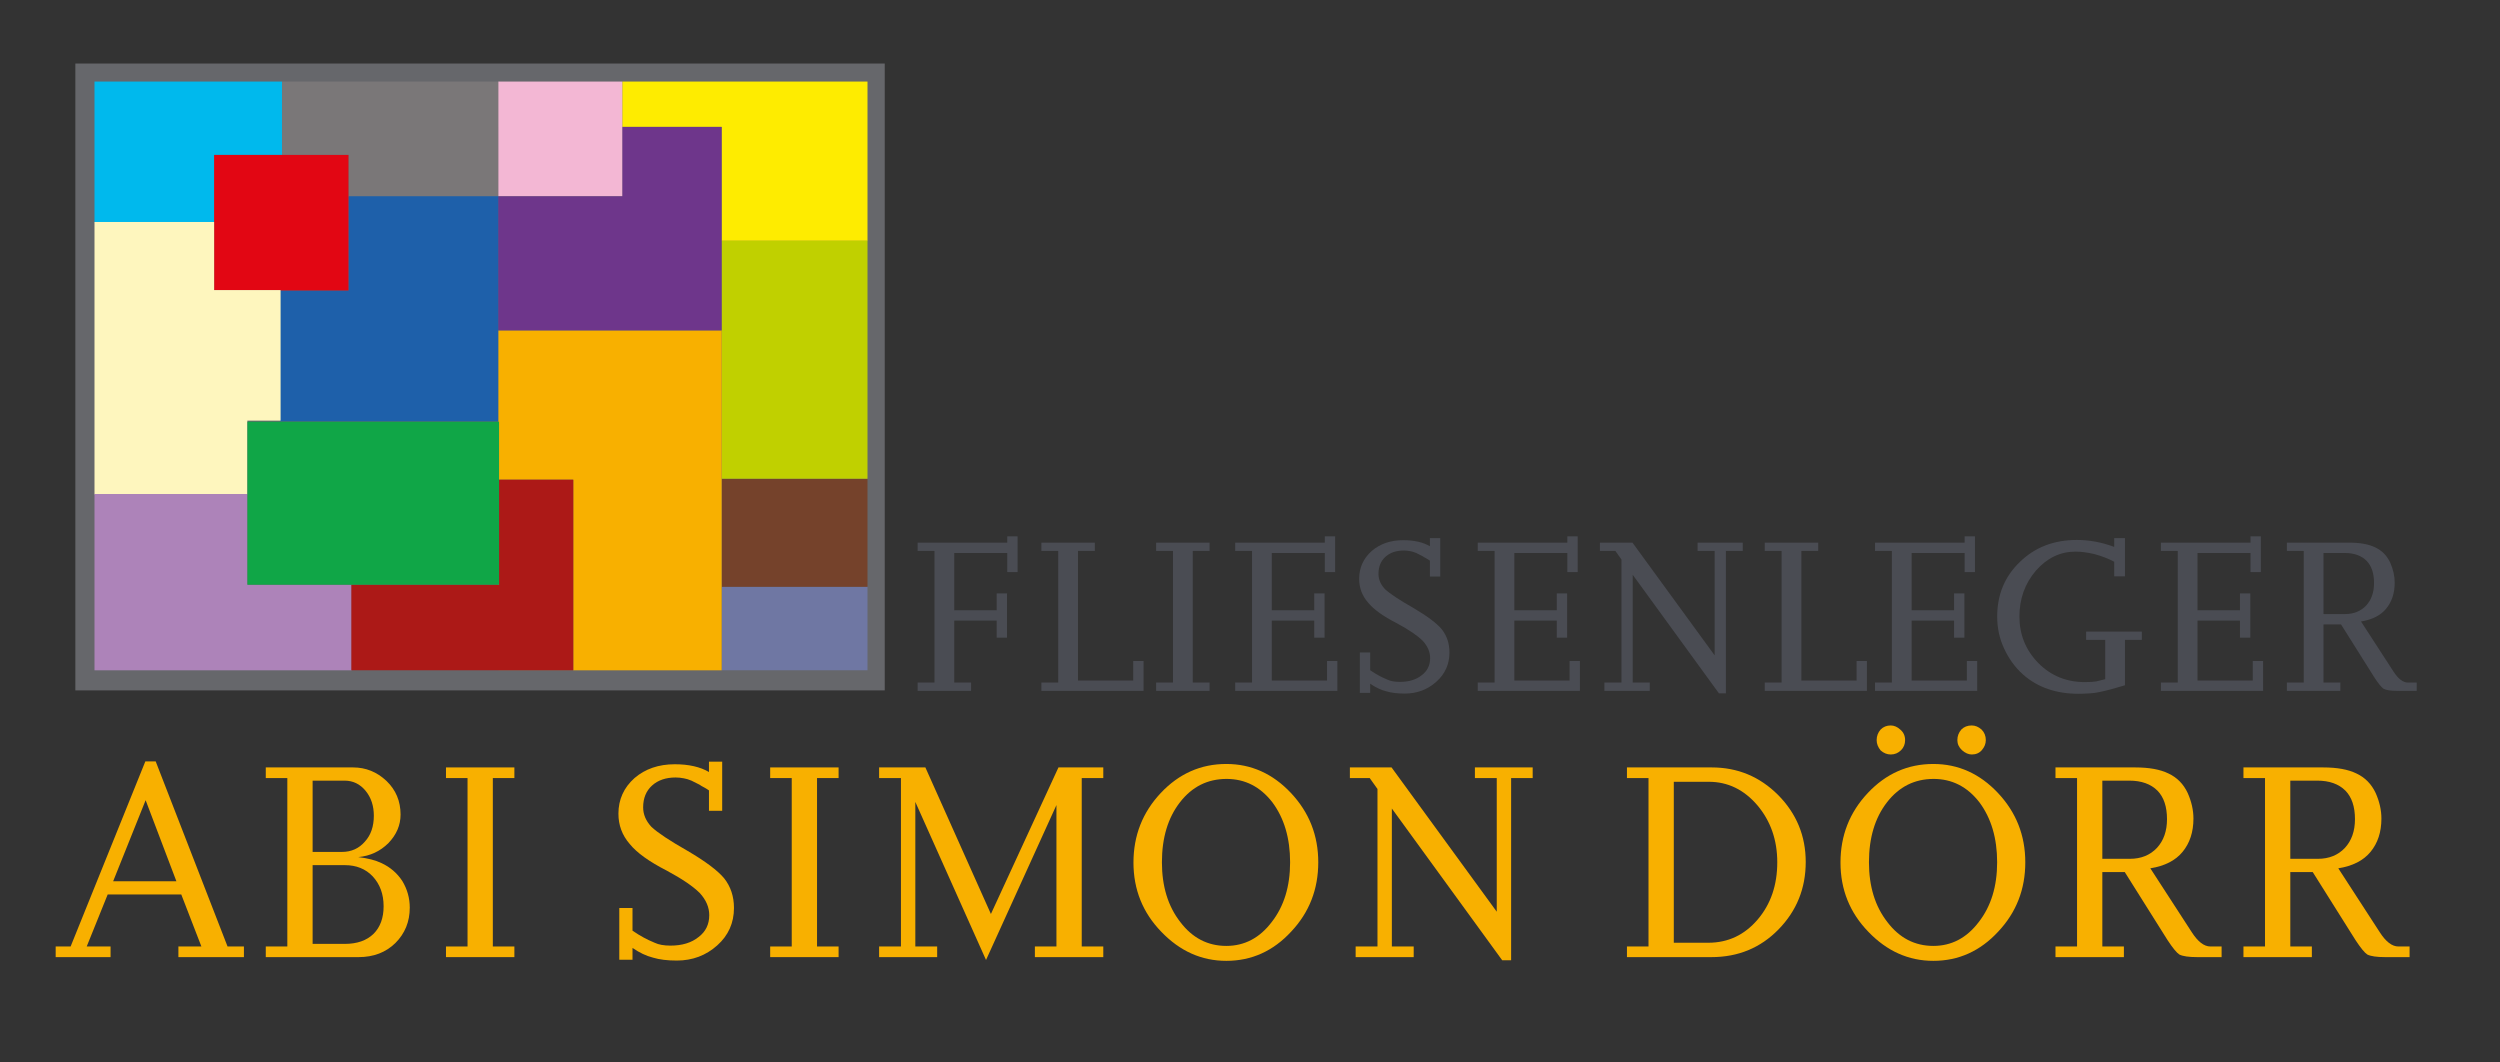<?xml version="1.0" encoding="utf-8"?>
<!-- Generator: Adobe Illustrator 16.0.3, SVG Export Plug-In . SVG Version: 6.00 Build 0)  -->
<!DOCTYPE svg PUBLIC "-//W3C//DTD SVG 1.1//EN" "http://www.w3.org/Graphics/SVG/1.1/DTD/svg11.dtd">
<svg version="1.1" id="Ebene_1" xmlns="http://www.w3.org/2000/svg" xmlns:xlink="http://www.w3.org/1999/xlink" x="0px" y="0px"
	 width="595.28px" height="252.89px" viewBox="0 0 595.28 252.89" enable-background="new 0 0 595.28 252.89" xml:space="preserve">
<rect x="0" y="0" width="595.28" height="252.89" fill="#333333" stroke="none"/>
<rect x="17.943" y="15.13" fill-rule="evenodd" clip-rule="evenodd" fill="#66676B" width="192.724" height="149.26"/>
<polygon fill="#FEEC00" points="206.563,19.421 148.168,19.421 148.168,30.208 171.834,30.208 171.834,57.345 206.563,57.345 "/>
<rect x="171.859" y="139.703" fill-rule="evenodd" clip-rule="evenodd" fill="#6F77A3" width="34.704" height="19.896"/>
<rect x="171.841" y="114.033" fill-rule="evenodd" clip-rule="evenodd" fill="#75422B" width="34.721" height="25.691"/>
<rect x="171.83" y="57.324" fill-rule="evenodd" clip-rule="evenodd" fill="#C0D000" width="34.733" height="56.672"/>
<polygon fill="#00B9ED" points="67.165,36.89 67.165,19.421 22.5,19.421 22.5,52.89 50.998,52.89 50.998,36.89 "/>
<polygon fill="#7A7778" points="118.91,19.421 67.167,19.421 67.167,36.89 82.974,36.89 82.974,46.914 118.91,46.914 "/>
<polygon fill="#1E60AA" points="82.974,46.724 82.974,46.914 82.974,69.16 66.667,69.16 66.667,100.349 118.737,100.349 
	118.737,46.724 "/>
<polygon fill="#E20613" points="67.167,36.89 51,36.89 51,52.857 51,52.89 51,69.16 66.667,69.16 66.833,69.16 82.974,69.16 
	82.974,46.914 82.974,46.724 82.974,36.89 "/>
<polygon fill="#FEF6BE" points="66.815,100.158 66.815,69.074 66.649,69.074 50.982,69.074 50.982,52.89 50.982,52.857 22.5,52.857 
	22.5,117.712 58.903,117.712 58.903,100.158 "/>
<polygon fill="#AD83B9" points="58.921,118.056 58.921,117.64 22.5,117.64 22.5,159.607 83.739,159.607 83.739,139.224 
	58.921,139.224 "/>
<polygon fill="#F8B000" points="118.679,78.681 118.679,139.224 118.833,139.224 118.833,114.224 136.5,114.224 136.5,159.597 
	118.679,159.597 118.679,159.609 171.836,159.609 171.836,78.681 "/>
<polygon fill="#AC1917" points="118.833,114.224 118.833,139.224 118.679,139.224 83.739,139.224 83.667,139.224 83.667,159.597 
	118.679,159.597 136.5,159.597 136.5,114.224 "/>
<polygon fill="#10A647" points="66.833,100.409 58.921,100.409 58.921,117.64 58.921,118.056 58.921,139.224 83.667,139.224 
	83.739,139.224 118.833,139.224 118.833,114.224 118.833,100.409 "/>
<polygon fill="#6E368B" points="148.167,30.224 148.167,46.724 118.677,46.724 118.677,30.224 118.667,30.224 118.667,78.654 
	171.816,78.654 171.816,57.361 171.816,30.224 "/>
<polygon fill="#F3B7D4" points="118.677,19.421 118.677,30.196 118.677,46.696 148.167,46.696 148.167,30.196 148.167,19.421 "/>
<g>
	<path fill="#4A4C53" d="M239.836,136.216v-4.545h-12.621v13.636h10.107v-4.011h2.46v10.535h-2.46v-4.064h-10.107v14.76h4.011v1.979
		h-12.727v-1.979h4.011V131.19h-4.011v-1.979h21.337v-1.497h2.46v8.502H239.836z"/>
	<path fill="#4A4C53" d="M247.964,164.505v-1.979h4.011V131.19h-4.011v-1.979h12.727v1.979h-4.011v30.855h13.155v-4.652h2.46v7.112
		H247.964z"/>
	<path fill="#4A4C53" d="M275.29,164.505v-1.979h4.011V131.19h-4.011v-1.979h12.727v1.979h-4.01v31.337h4.01v1.979H275.29z"/>
	<path fill="#4A4C53" d="M294.112,164.505v-1.979h4.011V131.19h-4.011v-1.979h21.337v-1.497h2.461v8.502h-2.461v-4.545H302.83
		v13.636h10.105v-4.011h2.461v10.535h-2.461v-4.064H302.83v14.278h13.154v-4.652h2.459v7.112H294.112z"/>
	<path fill="#4A4C53" d="M342.027,162.313c-2.104,1.89-4.617,2.834-7.54,2.834c-1.747,0-3.209-0.179-4.386-0.534
		c-1.283-0.321-2.566-0.927-3.85-1.818v2.192h-2.46v-9.626h2.46v4.225c0.783,0.535,1.479,0.963,2.085,1.283
		c0.499,0.286,1.177,0.607,2.032,0.963c0.749,0.356,1.729,0.535,2.941,0.535c2.174,0,3.921-0.535,5.24-1.604
		c1.319-0.998,1.979-2.354,1.979-4.064c0-1.461-0.588-2.834-1.765-4.117c-1.248-1.248-3.298-2.638-6.149-4.172
		c-3.28-1.675-5.58-3.333-6.898-4.973c-1.391-1.604-2.085-3.477-2.085-5.615c0-2.638,0.997-4.848,2.994-6.631
		c1.996-1.711,4.492-2.566,7.486-2.566c2.603,0,4.724,0.48,6.364,1.443v-1.925h2.46v9.145h-2.46v-3.797
		c-0.25-0.179-0.535-0.356-0.855-0.535c-0.357-0.178-0.66-0.355-0.909-0.535c-0.607-0.32-1.105-0.569-1.498-0.748
		c-0.499-0.214-0.962-0.356-1.39-0.428c-0.535-0.107-1.053-0.161-1.551-0.161c-1.818,0-3.281,0.5-4.386,1.498
		c-1.105,0.998-1.657,2.353-1.657,4.063c0,1.319,0.517,2.532,1.551,3.637c1.141,1.069,3.369,2.55,6.685,4.438
		c3.351,1.961,5.632,3.672,6.845,5.134c1.212,1.533,1.818,3.369,1.818,5.508C345.129,158.142,344.095,160.459,342.027,162.313z"/>
	<path fill="#4A4C53" d="M351.866,164.505v-1.979h4.011V131.19h-4.011v-1.979h21.337v-1.497h2.46v8.502h-2.46v-4.545h-12.62v13.636
		h10.106v-4.011h2.46v10.535h-2.46v-4.064h-10.106v14.278h13.154v-4.652h2.46v7.112H351.866z"/>
	<path fill="#4A4C53" d="M410.957,131.19v33.903h-1.658l-20.534-28.235v25.669h4.064v1.979h-10.803v-1.979h4.064v-29.305
		l-1.444-2.032h-3.689v-1.979h7.754l19.572,26.845V131.19h-4.064v-1.979h10.749v1.979H410.957z"/>
	<path fill="#4A4C53" d="M420.208,164.505v-1.979h4.011V131.19h-4.011v-1.979h12.728v1.979h-4.011v30.855h13.154v-4.652h2.46v7.112
		H420.208z"/>
	<path fill="#4A4C53" d="M446.465,164.505v-1.979h4.011V131.19h-4.011v-1.979h21.337v-1.497h2.46v8.502h-2.46v-4.545h-12.62v13.636
		h10.106v-4.011h2.46v10.535h-2.46v-4.064h-10.106v14.278h13.154v-4.652h2.46v7.112H446.465z"/>
	<path fill="#4A4C53" d="M505.982,152.367v10.802c-2.317,0.714-4.314,1.248-5.989,1.604c-0.82,0.178-1.587,0.285-2.3,0.32
		c-1.069,0.071-1.997,0.107-2.78,0.107c-5.313,0-9.697-1.515-13.155-4.546c-1.89-1.675-3.405-3.743-4.545-6.203
		c-1.105-2.353-1.658-4.901-1.658-7.646c0-5.241,1.818-9.59,5.454-13.049c3.564-3.457,8.075-5.187,13.53-5.187
		c2.958,0,5.917,0.553,8.877,1.657v-2.085h2.566v9.091h-2.566v-3.477c-1.427-0.748-2.995-1.354-4.706-1.817
		c-1.677-0.393-3.174-0.589-4.492-0.589c-3.637,0-6.774,1.498-9.412,4.492c-2.639,3.066-3.957,6.721-3.957,10.963
		c0,4.313,1.497,8.004,4.492,11.069c2.994,3.03,6.685,4.545,11.069,4.545c1.177,0,2.086-0.053,2.728-0.16l2.139-0.534v-9.358h-4.545
		v-1.979h13.262v1.979H505.982z"/>
	<path fill="#4A4C53" d="M514.539,164.505v-1.979h4.011V131.19h-4.011v-1.979h21.337v-1.497h2.46v8.502h-2.46v-4.545h-12.62v13.636
		h10.106v-4.011h2.46v10.535h-2.46v-4.064h-10.106v14.278h13.154v-4.652h2.46v7.112H514.539z"/>
	<path fill="#4A4C53" d="M570.901,164.505c-1.569,0-2.674-0.16-3.315-0.481c-0.5-0.32-1.229-1.211-2.192-2.674l-7.968-12.674h-4.171
		v13.851h4.011v1.979h-12.728v-1.979h4.011V131.19h-4.011v-1.979h14.866c2.566,0,4.616,0.374,6.149,1.123
		c1.604,0.748,2.799,1.961,3.583,3.636c0.713,1.604,1.069,3.191,1.069,4.76c0,2.496-0.678,4.563-2.032,6.203
		c-1.319,1.604-3.315,2.62-5.989,3.048l7.701,11.872c1.141,1.783,2.299,2.674,3.476,2.674h2.086v1.979H570.901z M563.521,133.542
		c-1.248-1.247-2.994-1.871-5.24-1.871h-5.026v14.545h5.134c2.066,0,3.743-0.677,5.026-2.032c1.247-1.354,1.871-3.136,1.871-5.347
		C565.286,136.52,564.698,134.755,563.521,133.542z"/>
</g>
<g>
	<path fill="#F8B000" d="M42.479,227.901v-2.532h5.475l-4.791-12.387h-17.52l-4.996,12.387h5.681v2.532H13.256v-2.532h3.559
		l17.793-44.073h2.463l17.109,44.073h3.901v2.532H42.479z M34.677,190.535l-7.733,19.299H42L34.677,190.535z"/>
	<path fill="#F8B000" d="M94.148,224.547c-2.282,2.236-5.201,3.354-8.76,3.354H63.284v-2.532h5.132v-40.104h-5.132v-2.532h20.805
		c3.011,0,5.657,1.072,7.938,3.216c2.235,2.146,3.354,4.814,3.354,8.008c0,2.51-0.958,4.768-2.875,6.775
		c-1.962,1.962-4.357,3.079-7.186,3.353c2.281,0.274,4.128,0.753,5.543,1.438c2.053,0.958,3.696,2.373,4.928,4.243
		c1.186,1.962,1.779,4.084,1.779,6.364C97.57,219.46,96.429,222.267,94.148,224.547z M87.031,188.276
		c-1.324-1.597-2.989-2.396-4.996-2.396h-7.597v16.973h6.981c2.235,0,4.06-0.821,5.475-2.464c1.414-1.551,2.122-3.604,2.122-6.159
		C89.016,191.858,88.354,189.874,87.031,188.276z M88.742,208.67c-1.688-1.779-3.901-2.669-6.639-2.669h-7.665v18.751h7.665
		c2.919,0,5.201-0.798,6.844-2.395c1.597-1.597,2.396-3.787,2.396-6.57C91.343,212.914,90.476,210.542,88.742,208.67z"/>
	<path fill="#F8B000" d="M106.193,227.901v-2.532h5.132v-40.104h-5.132v-2.532h16.288v2.532h-5.133v40.104h5.133v2.532H106.193z"/>
	<path fill="#F8B000" d="M170.797,225.095c-2.692,2.419-5.909,3.627-9.649,3.627c-2.236,0-4.106-0.229-5.612-0.685
		c-1.643-0.41-3.285-1.186-4.928-2.327v2.807h-3.148v-12.319h3.148v5.407c1.003,0.685,1.893,1.231,2.669,1.643
		c0.639,0.365,1.506,0.776,2.601,1.231c0.958,0.457,2.212,0.685,3.764,0.685c2.782,0,5.019-0.685,6.707-2.054
		c1.687-1.276,2.532-3.011,2.532-5.201c0-1.87-0.753-3.627-2.259-5.27c-1.598-1.596-4.221-3.376-7.87-5.338
		c-4.198-2.144-7.141-4.266-8.828-6.364c-1.779-2.054-2.669-4.448-2.669-7.187c0-3.375,1.277-6.204,3.833-8.485
		c2.555-2.19,5.749-3.285,9.582-3.285c3.33,0,6.044,0.616,8.144,1.848v-2.464h3.148v11.703h-3.148v-4.859
		c-0.319-0.228-0.684-0.455-1.095-0.685c-0.457-0.228-0.845-0.455-1.164-0.685c-0.776-0.41-1.415-0.729-1.916-0.958
		c-0.64-0.273-1.232-0.455-1.779-0.547c-0.685-0.137-1.347-0.206-1.985-0.206c-2.327,0-4.198,0.64-5.612,1.917
		c-1.415,1.277-2.122,3.011-2.122,5.201c0,1.688,0.661,3.24,1.985,4.653c1.459,1.369,4.312,3.263,8.554,5.681
		c4.288,2.51,7.208,4.699,8.76,6.569c1.55,1.963,2.327,4.312,2.327,7.049C174.766,219.757,173.442,222.723,170.797,225.095z"/>
	<path fill="#F8B000" d="M183.389,227.901v-2.532h5.132v-40.104h-5.132v-2.532h16.288v2.532h-5.133v40.104h5.133v2.532H183.389z"/>
	<path fill="#F8B000" d="M246.418,227.901v-2.532h5.133v-33.671l-16.767,36.888l-16.835-37.641v34.424h5.201v2.532h-13.824v-2.532
		h5.201v-40.104h-5.201v-2.532h11.018l15.604,34.902l16.083-34.902h10.676v2.532h-5.133v40.104h5.133v2.532H246.418z"/>
	<path fill="#F8B000" d="M307.463,221.81c-4.289,4.653-9.443,6.98-15.466,6.98c-5.887,0-11.043-2.304-15.467-6.912
		c-4.426-4.562-6.638-10.061-6.638-16.493c0-6.434,2.167-11.953,6.501-16.562c4.334-4.608,9.536-6.912,15.604-6.912
		c5.93,0,11.063,2.304,15.397,6.912c4.334,4.608,6.502,10.105,6.502,16.493C313.896,211.75,311.751,217.249,307.463,221.81z
		 M302.946,191.013c-2.874-3.695-6.501-5.543-10.881-5.543c-4.518,0-8.213,1.848-11.087,5.543
		c-2.874,3.696-4.312,8.464-4.312,14.304c0,5.749,1.459,10.494,4.38,14.234c2.874,3.788,6.524,5.681,10.95,5.681
		c4.334,0,7.938-1.893,10.813-5.681c2.919-3.74,4.38-8.485,4.38-14.234S305.774,194.801,302.946,191.013z"/>
	<path fill="#F8B000" d="M359.816,185.265v43.389h-2.121l-26.279-36.135v32.85h5.201v2.532h-13.824v-2.532h5.201v-37.503
		l-1.849-2.601h-4.722v-2.532h9.923l25.048,34.354v-31.822h-5.201v-2.532h13.756v2.532H359.816z"/>
	<path fill="#F8B000" d="M423.463,221.331c-4.289,4.38-9.604,6.57-15.945,6.57h-20.121v-2.532h5.133v-40.104h-5.133v-2.532h20.189
		c6.159,0,11.429,2.189,15.809,6.569c4.38,4.426,6.57,9.742,6.57,15.946C429.965,211.544,427.797,216.906,423.463,221.331z
		 M418.467,191.766c-3.193-3.74-7.049-5.611-11.565-5.611h-8.35v38.324h8.213c4.698,0,8.623-1.848,11.771-5.543
		c3.103-3.65,4.654-8.189,4.654-13.619C423.189,200.025,421.615,195.508,418.467,191.766z"/>
	<path fill="#F8B000" d="M475.816,221.81c-4.289,4.653-9.443,6.98-15.466,6.98c-5.886,0-11.042-2.304-15.467-6.912
		c-4.427-4.562-6.639-10.061-6.639-16.493c0-6.434,2.166-11.953,6.501-16.562c4.334-4.608,9.535-6.912,15.604-6.912
		c5.93,0,11.063,2.304,15.397,6.912c4.334,4.608,6.502,10.105,6.502,16.493C482.25,211.75,480.104,217.249,475.816,221.81z
		 M471.3,191.013c-2.874-3.695-6.501-5.543-10.881-5.543c-4.518,0-8.213,1.848-11.087,5.543c-2.875,3.696-4.312,8.464-4.312,14.304
		c0,5.749,1.459,10.494,4.38,14.234c2.874,3.788,6.523,5.681,10.95,5.681c4.334,0,7.938-1.893,10.813-5.681
		c2.919-3.74,4.38-8.485,4.38-14.234S474.128,194.801,471.3,191.013z M452.67,178.626c-0.685,0.685-1.506,1.026-2.464,1.026
		c-0.867,0-1.666-0.318-2.396-0.958c-0.639-0.775-0.958-1.597-0.958-2.464c0-0.958,0.319-1.802,0.958-2.532
		c0.639-0.638,1.438-0.958,2.396-0.958c0.821,0,1.597,0.343,2.327,1.026c0.729,0.64,1.095,1.461,1.095,2.464
		C453.628,177.189,453.309,177.988,452.67,178.626z M471.89,178.626c-0.594,0.685-1.393,1.026-2.396,1.026
		c-0.776,0-1.552-0.342-2.327-1.026c-0.73-0.685-1.095-1.482-1.095-2.396c0-0.958,0.318-1.802,0.958-2.532
		c0.639-0.638,1.46-0.958,2.464-0.958c0.821,0,1.597,0.32,2.327,0.958c0.684,0.685,1.026,1.529,1.026,2.532
		C472.848,177.098,472.527,177.897,471.89,178.626z"/>
	<path fill="#F8B000" d="M523.175,227.901c-2.008,0-3.422-0.205-4.243-0.616c-0.639-0.41-1.573-1.55-2.806-3.422l-10.197-16.219
		h-5.338v17.725h5.133v2.532h-16.288v-2.532h5.133v-40.104h-5.133v-2.532h19.025c3.285,0,5.908,0.479,7.87,1.437
		c2.054,0.958,3.582,2.51,4.586,4.654c0.912,2.053,1.368,4.084,1.368,6.091c0,3.194-0.867,5.841-2.601,7.938
		c-1.688,2.053-4.243,3.354-7.665,3.901l9.855,15.192c1.46,2.282,2.942,3.422,4.448,3.422h2.669v2.532H523.175z M513.73,188.276
		c-1.597-1.597-3.832-2.396-6.706-2.396h-6.434v18.615h6.57c2.646,0,4.79-0.866,6.433-2.601c1.597-1.733,2.396-4.015,2.396-6.844
		C515.989,192.086,515.236,189.828,513.73,188.276z"/>
	<path fill="#F8B000" d="M567.932,227.901c-2.008,0-3.422-0.205-4.243-0.616c-0.639-0.41-1.573-1.55-2.806-3.422l-10.197-16.219
		h-5.338v17.725h5.133v2.532h-16.288v-2.532h5.133v-40.104h-5.133v-2.532h19.025c3.285,0,5.908,0.479,7.87,1.437
		c2.054,0.958,3.582,2.51,4.586,4.654c0.912,2.053,1.368,4.084,1.368,6.091c0,3.194-0.867,5.841-2.601,7.938
		c-1.688,2.053-4.243,3.354-7.665,3.901l9.855,15.192c1.46,2.282,2.942,3.422,4.448,3.422h2.669v2.532H567.932z M558.487,188.276
		c-1.597-1.597-3.832-2.396-6.706-2.396h-6.434v18.615h6.57c2.646,0,4.79-0.866,6.433-2.601c1.597-1.733,2.396-4.015,2.396-6.844
		C560.746,192.086,559.993,189.828,558.487,188.276z"/>
</g>
</svg>
